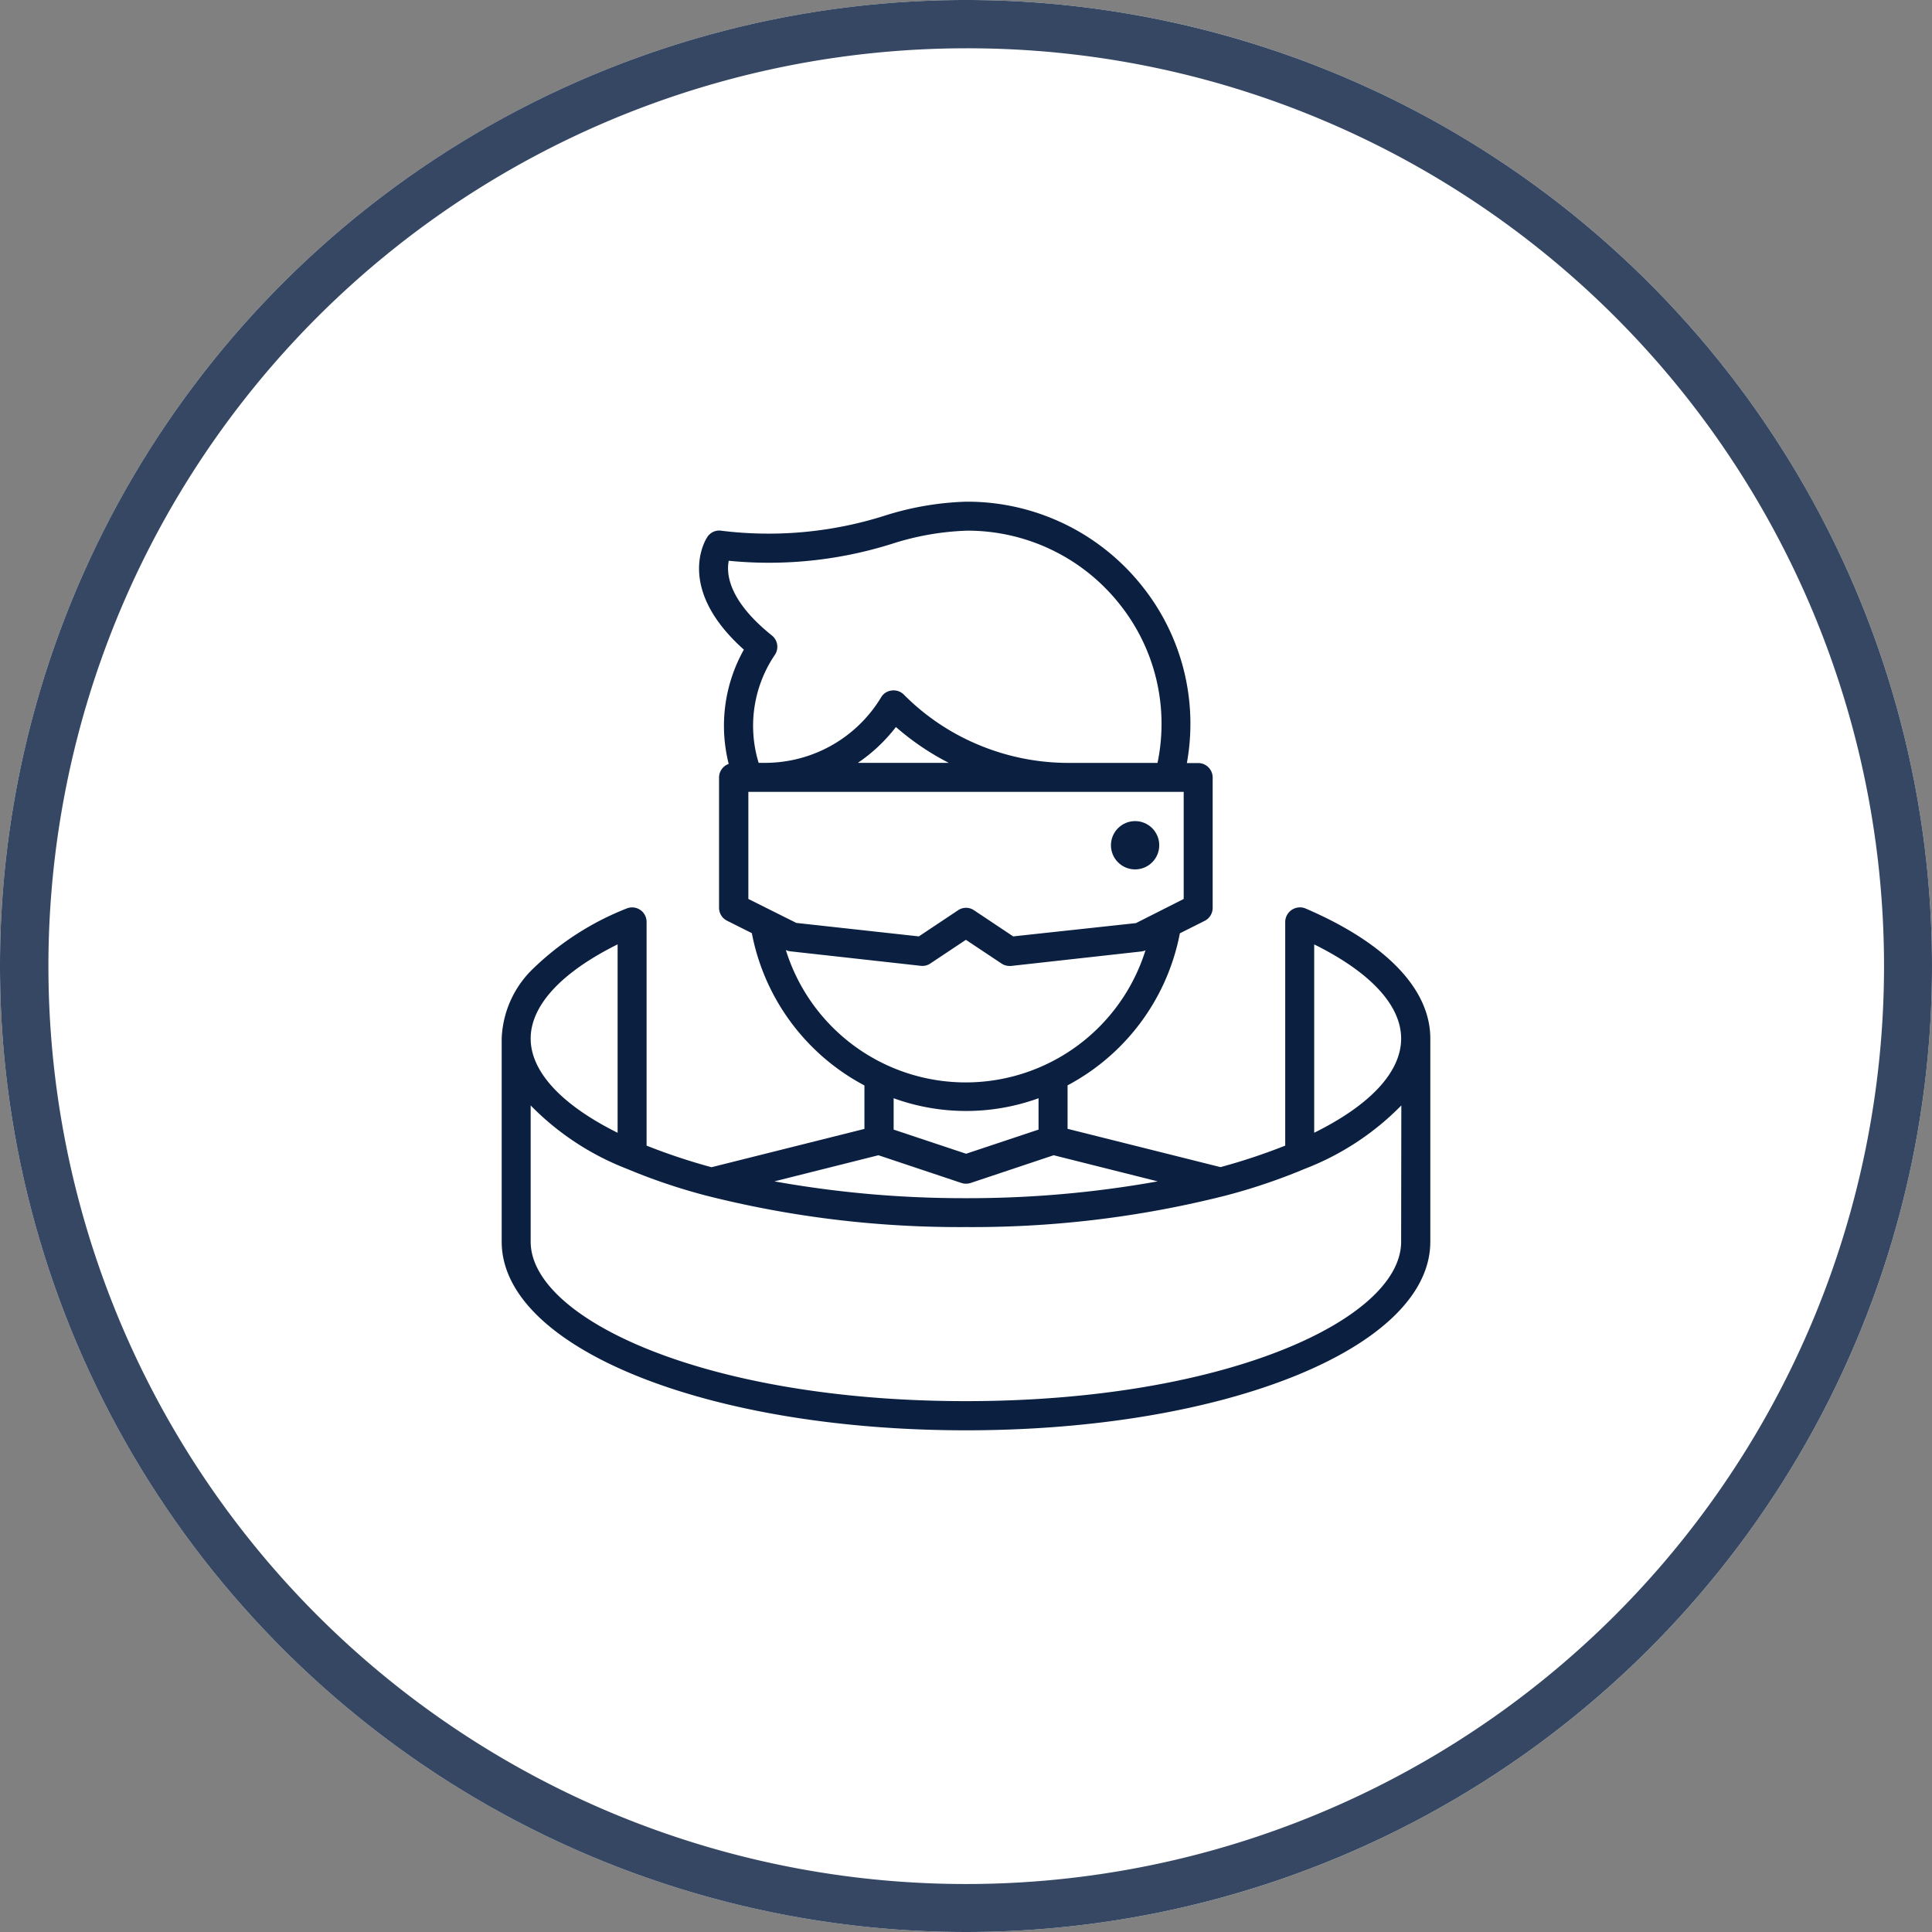 <svg xmlns="http://www.w3.org/2000/svg" width="40" height="40" viewBox="0 0 40 40">
  <rect x="0" y="0" width="40" height="40" fill="#808080" stroke="none"/>
  <g id="Metaverse" transform="translate(13257 1211)">
    <circle id="Ellipse_1160" data-name="Ellipse 1160" cx="20" cy="20" r="20" transform="translate(-13257 -1211)" fill="#fff"/>
    <path id="Ellipse_1160_-_Outline" data-name="Ellipse 1160 - Outline" d="M20,1a19.005,19.005,0,0,0-7.4,36.507A19.005,19.005,0,0,0,27.4,2.493,18.88,18.88,0,0,0,20,1m0-1A20,20,0,1,1,0,20,20,20,0,0,1,20,0Z" transform="translate(-13257 -1211)" fill="#354763"/>
    <g id="Group_34691" data-name="Group 34691" transform="translate(-13246.613 -1200.613)">
      <path id="Path_53442" data-name="Path 53442" d="M16.64,8.421a.305.305,0,0,0-.418.276v4.635a12.5,12.5,0,0,1-1.34.445l-3.166-.793v-.9a4.531,4.531,0,0,0,2.325-3.148l.514-.258a.3.3,0,0,0,.165-.267v-2.7a.3.3,0,0,0-.3-.3h-.234a4.56,4.56,0,0,0-.916-3.65A4.62,4.62,0,0,0,9.613,0,6.152,6.152,0,0,0,7.925.291,7.956,7.956,0,0,1,4.539.6a.291.291,0,0,0-.282.132c-.03.042-.676,1.051.757,2.331A3.222,3.222,0,0,0,4.7,5.429a.3.3,0,0,0-.2.279v2.7a.3.3,0,0,0,.165.267l.514.258A4.531,4.531,0,0,0,7.51,12.086v.9l-3.166.793A12.5,12.5,0,0,1,3,13.332V8.7a.3.3,0,0,0-.418-.276A5.867,5.867,0,0,0,.667,9.652,2.116,2.116,0,0,0,0,11.115v4.206c0,2.19,4.224,3.905,9.613,3.905s9.613-1.715,9.613-3.905V11.115C19.227,10.091,18.307,9.136,16.64,8.421ZM4.7,1.223A8.471,8.471,0,0,0,8.084.871,5.636,5.636,0,0,1,9.637.6,4.015,4.015,0,0,1,12.8,2.13a3.968,3.968,0,0,1,.778,3.278H11.737A4.814,4.814,0,0,1,9.89,5.041,4.749,4.749,0,0,1,8.325,3.993a.3.3,0,0,0-.249-.084.291.291,0,0,0-.222.144A2.806,2.806,0,0,1,5.459,5.407H5.32a2.619,2.619,0,0,1,.327-2.223.3.3,0,0,0-.054-.415c-.91-.73-.943-1.289-.892-1.547ZM9.256,5.407H7.375a3.416,3.416,0,0,0,.787-.742A5.4,5.4,0,0,0,9.256,5.407ZM5.107,8.225V6.008H14.12V8.225l-.988.5L10.59,9l-.811-.541a.293.293,0,0,0-.33,0L8.637,9,6.1,8.721Zm.784,1.06a.271.271,0,0,0,.084.024l2.7.3a.289.289,0,0,0,.2-.048l.736-.49.736.49a.29.29,0,0,0,.165.051.123.123,0,0,0,.033,0l2.7-.3a.271.271,0,0,0,.084-.024,3.9,3.9,0,0,1-7.444,0Zm5.224,3.067V13l-1.5.5-1.5-.5v-.649a4.4,4.4,0,0,0,3,0ZM7.8,13.531l1.718.574a.315.315,0,0,0,.192,0l1.718-.574,2.154.541a22.2,22.2,0,0,1-3.968.348,22.2,22.2,0,0,1-3.968-.348ZM2.4,9.166v3.9C1.238,12.488.6,11.8.6,11.115s.637-1.373,1.8-1.95Zm16.222,6.156c0,1.6-3.62,3.3-9.012,3.3S.6,16.916.6,15.321V12.5A5.624,5.624,0,0,0,2.587,13.81a12.269,12.269,0,0,0,1.655.559,0,0,0,0,0,0,0,21.337,21.337,0,0,0,5.368.649,21.337,21.337,0,0,0,5.368-.649,0,0,0,0,0,0,0,12.269,12.269,0,0,0,1.655-.559A5.624,5.624,0,0,0,18.626,12.5Zm-1.8-2.256v-3.9c1.166.577,1.8,1.262,1.8,1.95S17.989,12.488,16.823,13.065Z" fill="#0b2040"/>
      <circle id="Ellipse_1161" data-name="Ellipse 1161" cx="0.5" cy="0.5" r="0.5" transform="translate(12.614 6.613)" fill="#0b2040"/>
    </g>
  </g>
</svg>
